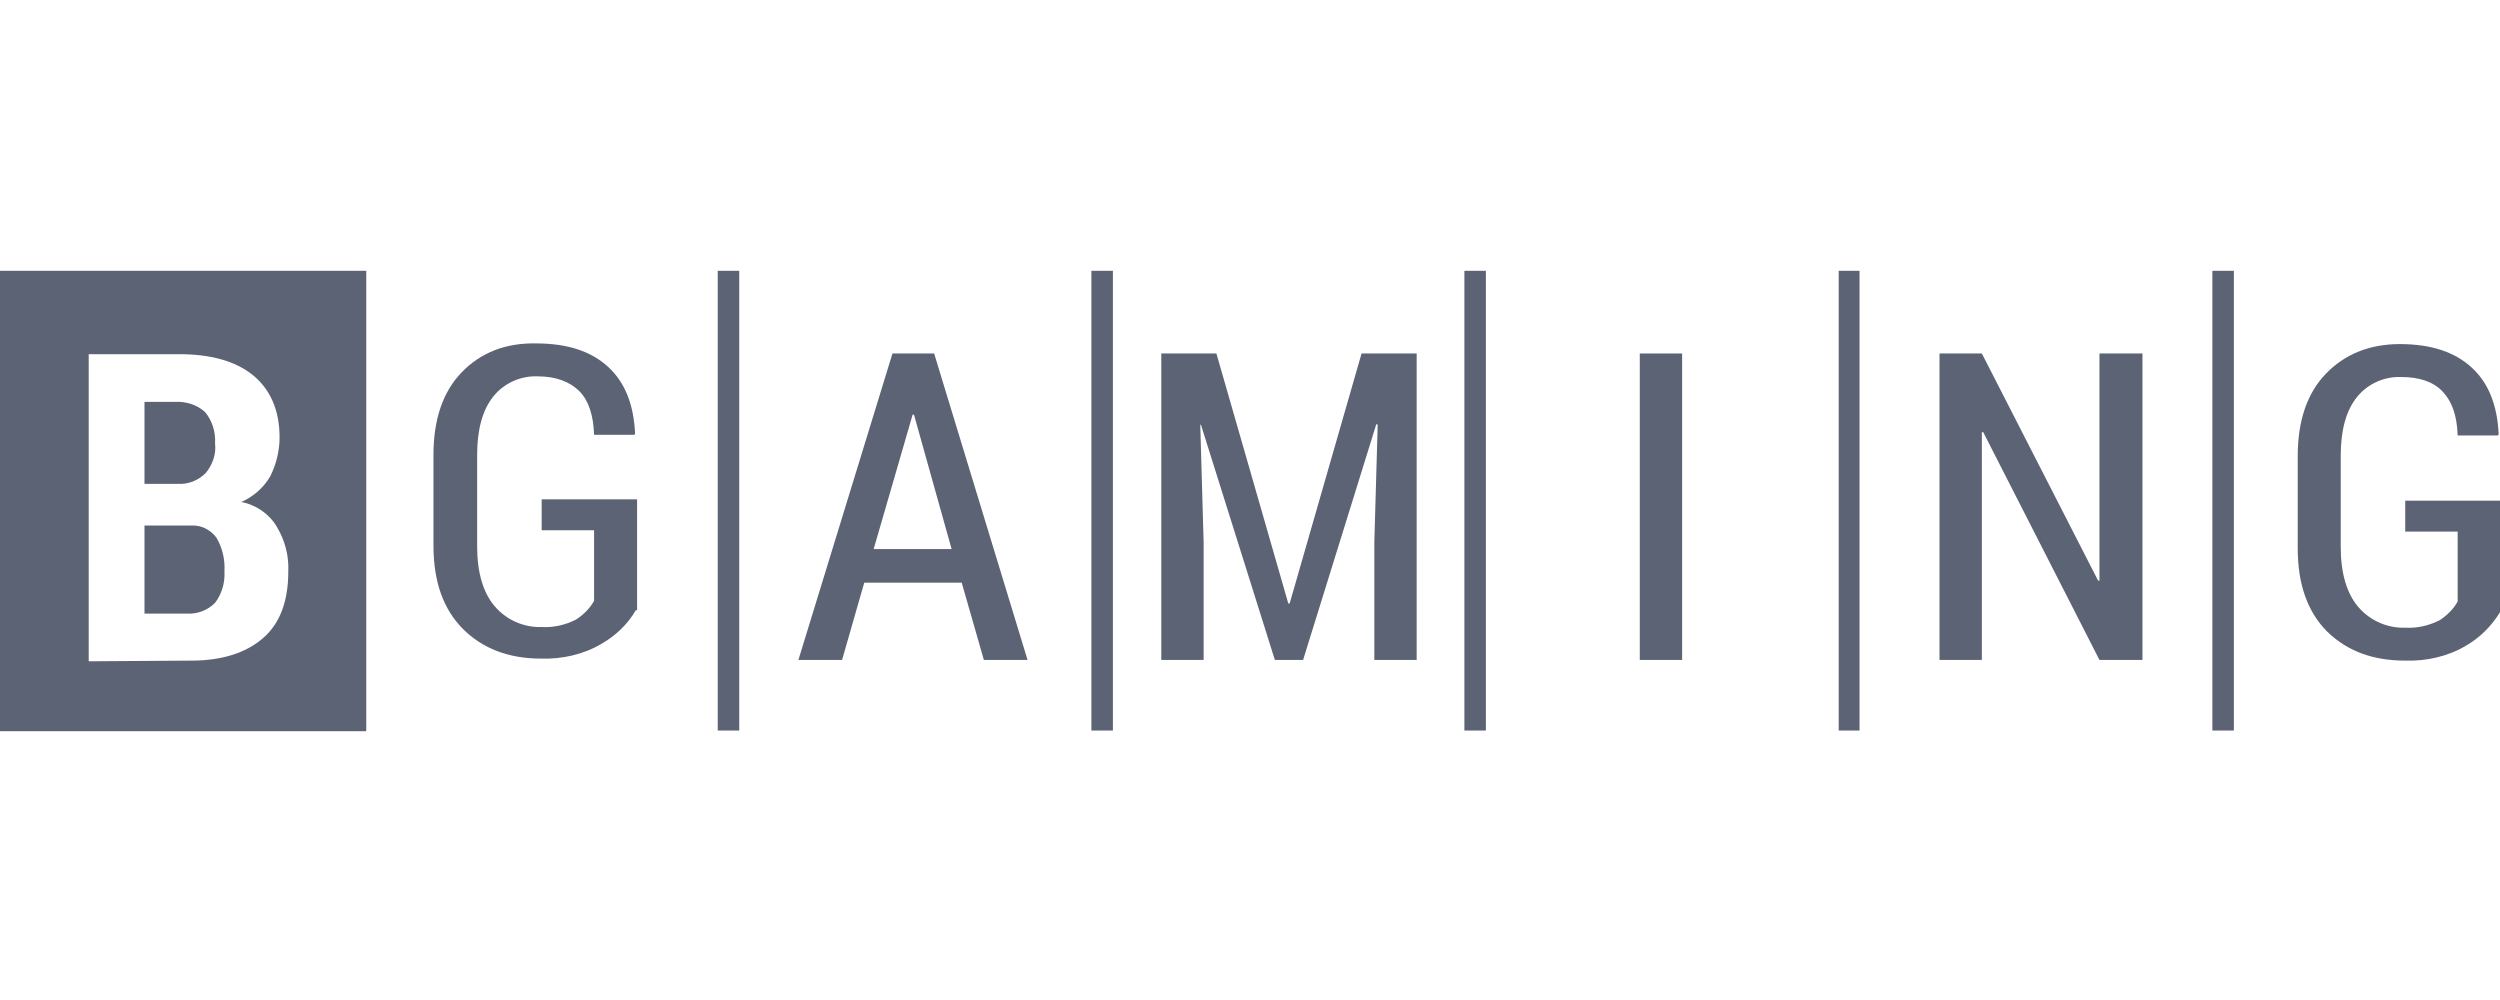 <svg width="240" height="96" viewBox="0 0 240 96" fill="none" xmlns="http://www.w3.org/2000/svg">
<g clip-path="url(#clip0_306_26)">
<path fill-rule="evenodd" clip-rule="evenodd" d="M0 26H35.161V70.194H0V26ZM8.516 63.484V34H17.161C20.194 34 22.581 34.645 24.258 36C25.936 37.355 26.839 39.355 26.839 42C26.839 43.29 26.516 44.581 25.936 45.742C25.29 46.839 24.323 47.677 23.161 48.194C24.581 48.452 25.871 49.355 26.581 50.581C27.355 51.871 27.742 53.355 27.677 54.839C27.677 57.677 26.903 59.806 25.29 61.226C23.677 62.645 21.355 63.419 18.387 63.419L8.516 63.484ZM13.871 50.452V58.903H17.936C18.968 58.968 19.936 58.581 20.645 57.871C21.29 57.032 21.613 55.935 21.548 54.839C21.613 53.742 21.355 52.581 20.774 51.613C20.194 50.839 19.29 50.387 18.323 50.452H13.871ZM13.871 46.452H17.032C18.064 46.516 19.032 46.129 19.742 45.419C20.387 44.645 20.774 43.613 20.645 42.581C20.71 41.484 20.387 40.387 19.677 39.548C18.903 38.839 17.806 38.516 16.774 38.581H13.871C13.871 38.645 13.871 46.452 13.871 46.452Z" fill="#5C6374"/>
<path d="M70.968 70.129H68.903V26H70.968V70.129Z" fill="#5C6374"/>
<path d="M106.839 70.129H104.774V26H106.839V70.129Z" fill="#5C6374"/>
<path d="M142.645 70.129H140.581V26H142.645V70.129Z" fill="#5C6374"/>
<path d="M178.516 70.129H176.516V26H178.516V70.129Z" fill="#5C6374"/>
<path d="M214.452 70.129H212.387V26H214.452V70.129Z" fill="#5C6374"/>
<path d="M61.032 58.581C60.258 59.935 59.097 61.032 57.742 61.806C56 62.839 53.935 63.29 51.935 63.226C48.839 63.226 46.323 62.258 44.452 60.387C42.581 58.516 41.613 55.871 41.613 52.387V43.677C41.613 40.258 42.516 37.613 44.323 35.742C46.129 33.871 48.516 32.903 51.484 32.968C54.516 32.968 56.774 33.742 58.387 35.226C60 36.71 60.839 38.839 60.968 41.613L60.903 41.742H57.032C56.968 39.871 56.516 38.452 55.613 37.548C54.71 36.645 53.355 36.129 51.613 36.129C50 36.065 48.387 36.774 47.355 38.065C46.323 39.355 45.806 41.226 45.806 43.677V52.452C45.806 54.968 46.387 56.903 47.484 58.194C48.581 59.484 50.258 60.258 52 60.194C53.161 60.258 54.258 60 55.29 59.484C56 59.032 56.645 58.387 57.032 57.677V50.903H52V47.935H61.161V58.581H61.032Z" fill="#5C6374"/>
<path d="M83.871 52.71H91.355L87.742 39.806H87.613L83.871 52.71ZM92.323 55.935H82.968L80.839 63.355H76.645L85.677 33.935H89.677L98.645 63.355H94.452L92.323 55.935Z" fill="#5C6374"/>
<path d="M116.774 33.935L123.677 57.935H123.806L130.71 33.935H136V63.355H131.935V52.065L132.258 40.774L132.129 40.71L125.097 63.355H122.387L115.29 40.774H115.226L115.548 52.065V63.355H111.484V33.935H116.774Z" fill="#5C6374"/>
<path d="M161.484 63.355H157.419V33.935H161.484V63.355Z" fill="#5C6374"/>
<path d="M205.677 63.355H201.548L190.387 41.484H190.258V63.355H186.194V33.935H190.258L201.419 55.742H201.548V33.935H205.677V63.355Z" fill="#5C6374"/>
<path d="M240 58.774C239.161 60.129 238.065 61.226 236.71 62C234.968 63.032 232.903 63.484 230.903 63.419C227.806 63.419 225.355 62.516 223.419 60.645C221.548 58.774 220.581 56.129 220.581 52.645V43.806C220.581 40.387 221.484 37.742 223.29 35.871C225.097 34 227.484 33.032 230.387 33.032C233.419 33.032 235.677 33.806 237.29 35.29C238.903 36.774 239.742 38.903 239.871 41.677L239.806 41.806H235.935C235.871 39.935 235.419 38.581 234.516 37.613C233.613 36.645 232.258 36.194 230.516 36.194C228.903 36.129 227.29 36.839 226.258 38.129C225.226 39.419 224.71 41.29 224.71 43.742V52.516C224.71 55.032 225.29 56.968 226.387 58.258C227.484 59.548 229.161 60.323 230.903 60.258C232.065 60.323 233.161 60.065 234.194 59.548C234.903 59.097 235.548 58.452 235.935 57.742V51.032H230.903V48.065H240V58.774Z" fill="#5C6374"/>
</g>
<defs>
<clipPath id="clip0_306_26">
<rect width="240" height="44.194" fill="white" transform="translate(0 26)"/>
</clipPath>
</defs>
</svg>
